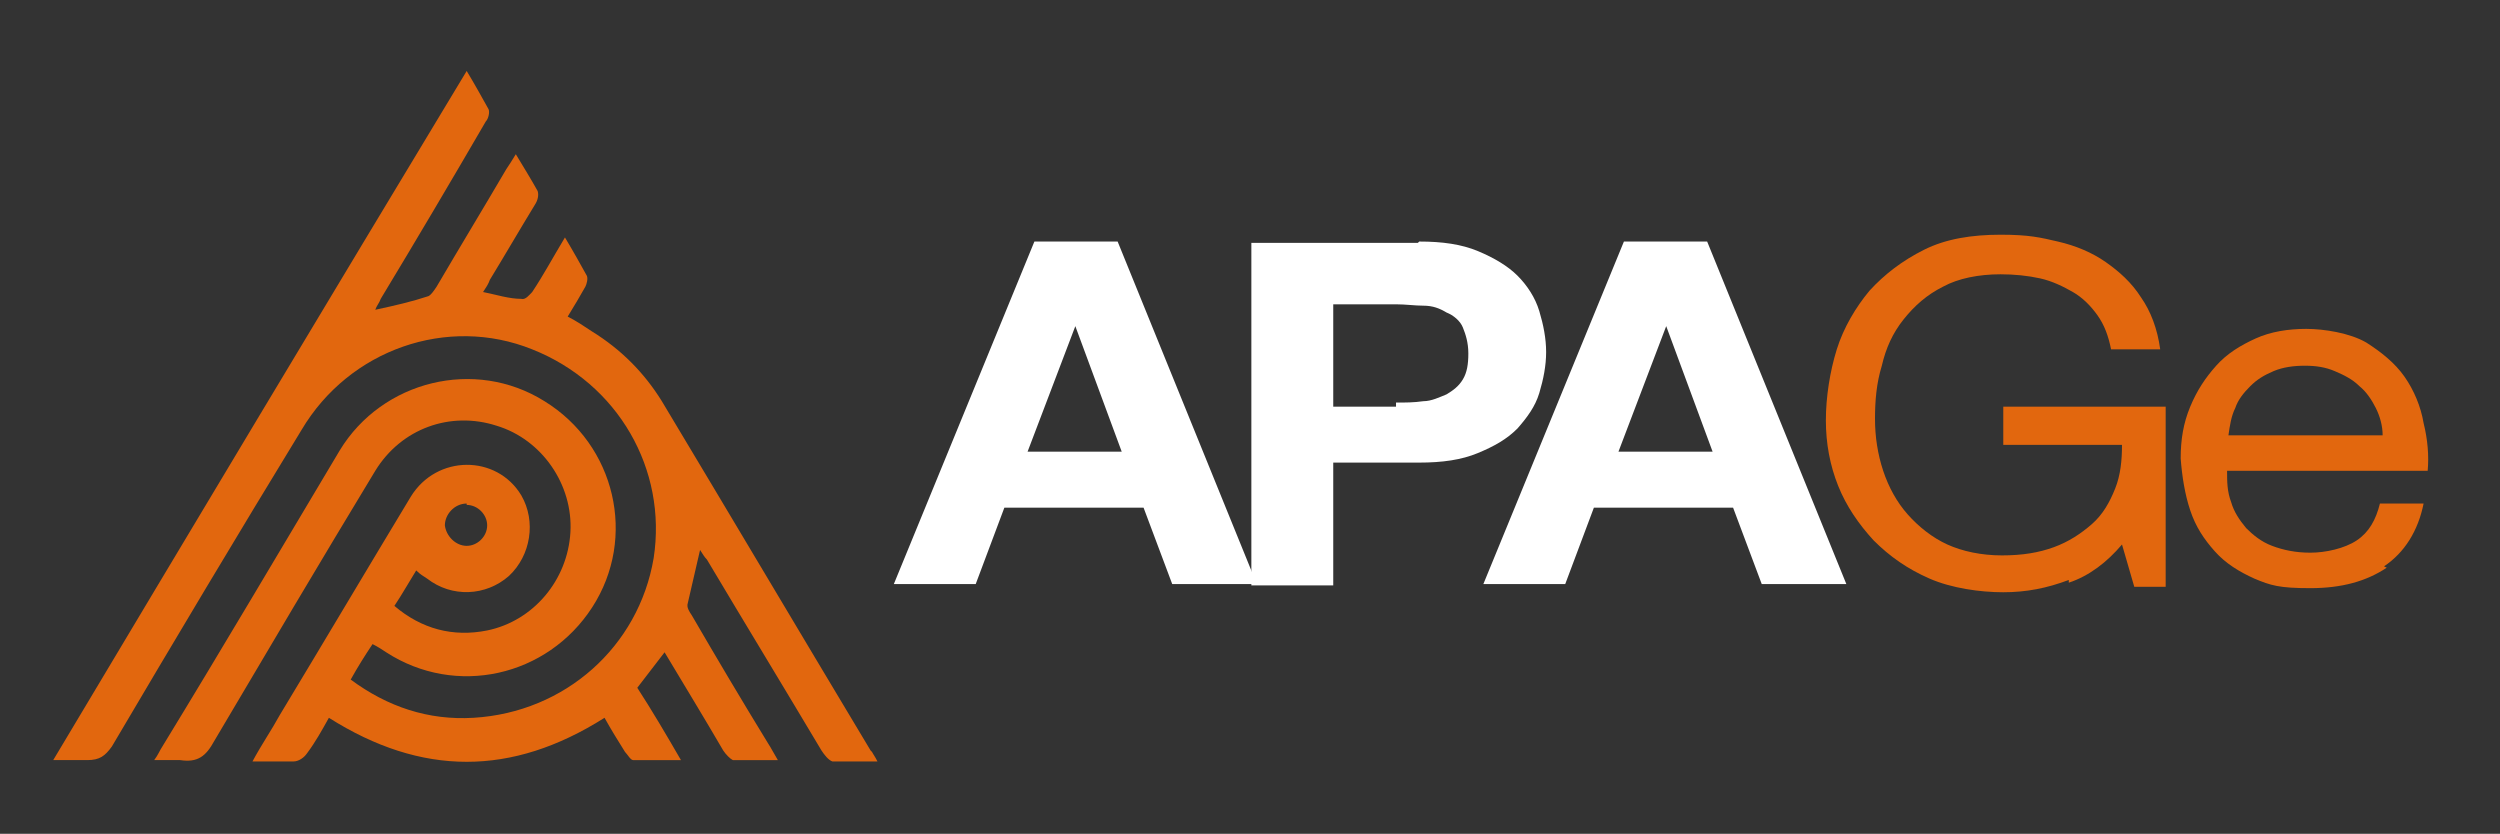 <?xml version="1.0" encoding="UTF-8"?>
<svg id="Calque_1" data-name="Calque 1" xmlns="http://www.w3.org/2000/svg" version="1.1" viewBox="0 0 183.2 61.1">
  <rect x="0" y="0" width="183.2" height="61.1" fill="#333333" stroke="none"/>
  <defs>
    <style>
      .cls-1 {
        fill: #e2670e;
      }

      .cls-1, .cls-2 {
        stroke-width: 0px;
      }

      .cls-2 {
        fill: #fff;
      }
    </style>
  </defs>
  <g id="SpXcK5">
    <g>
      <path class="cls-1" d="M34,5.2s0,0,0,0c0,0,0,0,0,0h0Z"/>
      <path class="cls-1" d="M63.8,55c-5.1-8.5-10.2-17.1-15.3-25.6-1.3-2.1-3-3.8-5.1-5.1-.6-.4-1.2-.8-1.8-1.1.5-.8.9-1.5,1.3-2.2.1-.2.2-.6.1-.8-.5-.9-1-1.8-1.6-2.8-.9,1.5-1.6,2.8-2.4,4-.2.2-.5.6-.8.5-.9,0-1.8-.3-2.8-.5.2-.3.4-.6.5-.9,1.1-1.8,2.2-3.7,3.3-5.5.2-.3.3-.7.2-1-.5-.9-1-1.7-1.6-2.7-.3.5-.5.8-.7,1.1-1.7,2.9-3.4,5.7-5.1,8.6-.2.3-.4.6-.6.7-1.2.4-2.5.7-3.9,1,.1-.3.3-.5.4-.8,2.6-4.3,5.2-8.7,7.7-13,.2-.2.3-.7.2-.9-.5-.9-1-1.8-1.6-2.8C24,22.1,14,38.8,3.9,55.7c1,0,1.8,0,2.5,0,.9,0,1.3-.3,1.8-1,4.6-7.8,9.2-15.5,13.9-23.2,3.5-5.9,10.7-8.4,16.9-5.9,6.3,2.5,9.9,8.8,8.9,15.3-1.1,6.5-6.5,11.3-13.2,11.7-3.3.2-6.3-.8-9-2.8.5-.9,1-1.7,1.6-2.6.4.2.7.4,1,.6,5.1,3.3,11.8,1.8,15.1-3.3,3.3-5.1,1.7-11.9-3.5-15.1-5.1-3.2-11.9-1.5-15,3.6-4.3,7.2-8.6,14.5-13,21.7-.2.3-.3.6-.6,1,.8,0,1.4,0,1.9,0,1.3.2,1.9-.3,2.5-1.4,3.9-6.6,7.8-13.2,11.8-19.8,1.9-3.1,5.5-4.4,8.9-3.3,3.3,1,5.6,4.3,5.4,7.8-.2,3.5-2.7,6.5-6.1,7.2-2.5.5-4.8-.1-6.8-1.8.6-.9,1.1-1.8,1.6-2.6.3.3.5.4.8.6,1.8,1.4,4.3,1.3,6-.2,1.6-1.5,2-4,.9-5.9-1.8-3-6.2-3-8.1.1-3.2,5.3-6.4,10.7-9.6,16-.6,1.1-1.3,2.1-2,3.4,1.1,0,2.1,0,3,0,.4,0,.8-.3,1-.6.6-.8,1.1-1.7,1.6-2.6,6.8,4.3,13.4,4.3,20.2,0,.5.9,1,1.7,1.5,2.5.2.2.4.6.6.6,1.1,0,2.2,0,3.5,0-1.1-1.9-2.1-3.6-3.2-5.3.7-.9,1.3-1.7,2-2.6,1.5,2.5,2.9,4.8,4.3,7.2.2.3.5.6.7.7,1,0,2.1,0,3.3,0-.3-.5-.5-.9-.7-1.2-1.9-3.1-3.8-6.3-5.6-9.4-.2-.3-.4-.6-.3-.9.3-1.3.6-2.6.9-3.9.2.3.3.5.5.7,2.8,4.7,5.6,9.3,8.4,14,.2.3.5.7.8.8,1,0,2.1,0,3.3,0-.2-.4-.3-.5-.4-.7ZM34.2,37c.8,0,1.5.7,1.5,1.5,0,0,0,0,0,0h0s0,0,0,0c0,.8-.7,1.5-1.5,1.5-.8,0-1.5-.7-1.6-1.5,0-.8.7-1.6,1.6-1.6Z"/>
    </g>
  </g>
  <g>
    <path class="cls-2" d="M81.9,17.7l10.2,25.1h-6.2l-2.1-5.6h-10.2l-2.1,5.6h-6l10.3-25.1h6.1,0ZM82.2,33.1l-3.4-9.2h0l-3.5,9.2h7Z"/>
    <path class="cls-2" d="M104,17.7c1.7,0,3.1.2,4.3.7,1.2.5,2.2,1.1,2.9,1.8s1.3,1.6,1.6,2.6.5,2,.5,3-.2,2-.5,3c-.3,1-.9,1.8-1.6,2.6-.8.8-1.7,1.3-2.9,1.8-1.2.5-2.6.7-4.3.7h-6.3v9h-6v-25.1s12.2,0,12.2,0ZM102.3,29.5c.7,0,1.3,0,2-.1.6,0,1.2-.3,1.7-.5.5-.3.9-.6,1.2-1.1s.4-1.1.4-1.9-.2-1.4-.4-1.9-.7-.9-1.2-1.1c-.5-.3-1-.5-1.7-.5-.6,0-1.3-.1-2-.1h-4.6v7.5h4.6Z"/>
    <path class="cls-2" d="M125.1,17.7l10.2,25.1h-6.2l-2.1-5.6h-10.2l-2.1,5.6h-6l10.3-25.1h6.1,0ZM125.5,33.1l-3.4-9.2h0l-3.5,9.2h7Z"/>
    <path class="cls-1" d="M151.6,42.5c-1.6.6-3.1.9-4.8.9s-3.8-.3-5.4-1c-1.6-.7-2.9-1.6-4.1-2.8-1.1-1.2-2-2.5-2.6-4-.6-1.5-.9-3.1-.9-4.8s.3-3.6.8-5.2c.5-1.6,1.4-3.1,2.4-4.3,1.1-1.2,2.4-2.2,4-3s3.5-1.1,5.6-1.1,2.9.2,4.2.5,2.5.8,3.5,1.5,1.9,1.5,2.6,2.6c.7,1,1.2,2.3,1.4,3.8h-3.6c-.2-1-.5-1.8-1-2.5-.5-.7-1.1-1.3-1.8-1.7-.7-.4-1.5-.8-2.4-1-.9-.2-1.9-.3-2.9-.3-1.6,0-3.1.3-4.2.9-1.2.6-2.1,1.4-2.9,2.4s-1.3,2.1-1.6,3.4c-.4,1.3-.5,2.6-.5,3.9s.2,2.6.6,3.8,1,2.3,1.8,3.2,1.8,1.7,2.9,2.2c1.1.5,2.5.8,4,.8s2.7-.2,3.8-.6c1.1-.4,2-1,2.8-1.7.8-.7,1.3-1.6,1.7-2.6.4-1,.5-2.1.5-3.2h-8.7v-2.8h11.9v13.2h-2.3l-.9-3.1c-1.1,1.3-2.4,2.3-3.9,2.8h0Z"/>
    <path class="cls-1" d="M174.9,41.6c-1.5,1-3.3,1.5-5.6,1.5s-2.9-.2-4.1-.7c-1.1-.5-2.1-1.1-2.9-2s-1.4-1.8-1.8-3c-.4-1.2-.6-2.5-.7-3.8,0-1.4.2-2.6.7-3.8s1.1-2.1,1.9-3,1.8-1.5,2.9-2c1.1-.5,2.4-.7,3.7-.7s3.2.3,4.4,1c1.1.7,2.1,1.5,2.8,2.5.7,1,1.2,2.2,1.4,3.4.3,1.2.4,2.4.3,3.5h-14.7c0,.8,0,1.5.3,2.3.2.7.6,1.3,1.1,1.9.5.5,1.1,1,1.9,1.3.8.3,1.7.5,2.8.5s2.5-.3,3.4-.9,1.4-1.5,1.7-2.7h3.2c-.4,2-1.4,3.6-2.9,4.6h0ZM174.1,29.9c-.3-.6-.7-1.2-1.2-1.6-.5-.5-1.1-.8-1.8-1.1s-1.4-.4-2.2-.4-1.6.1-2.3.4c-.7.3-1.2.6-1.7,1.1-.5.5-.9,1-1.1,1.6-.3.6-.4,1.3-.5,2h11.3c0-.7-.2-1.4-.5-2h0Z"/>
  </g>
</svg>